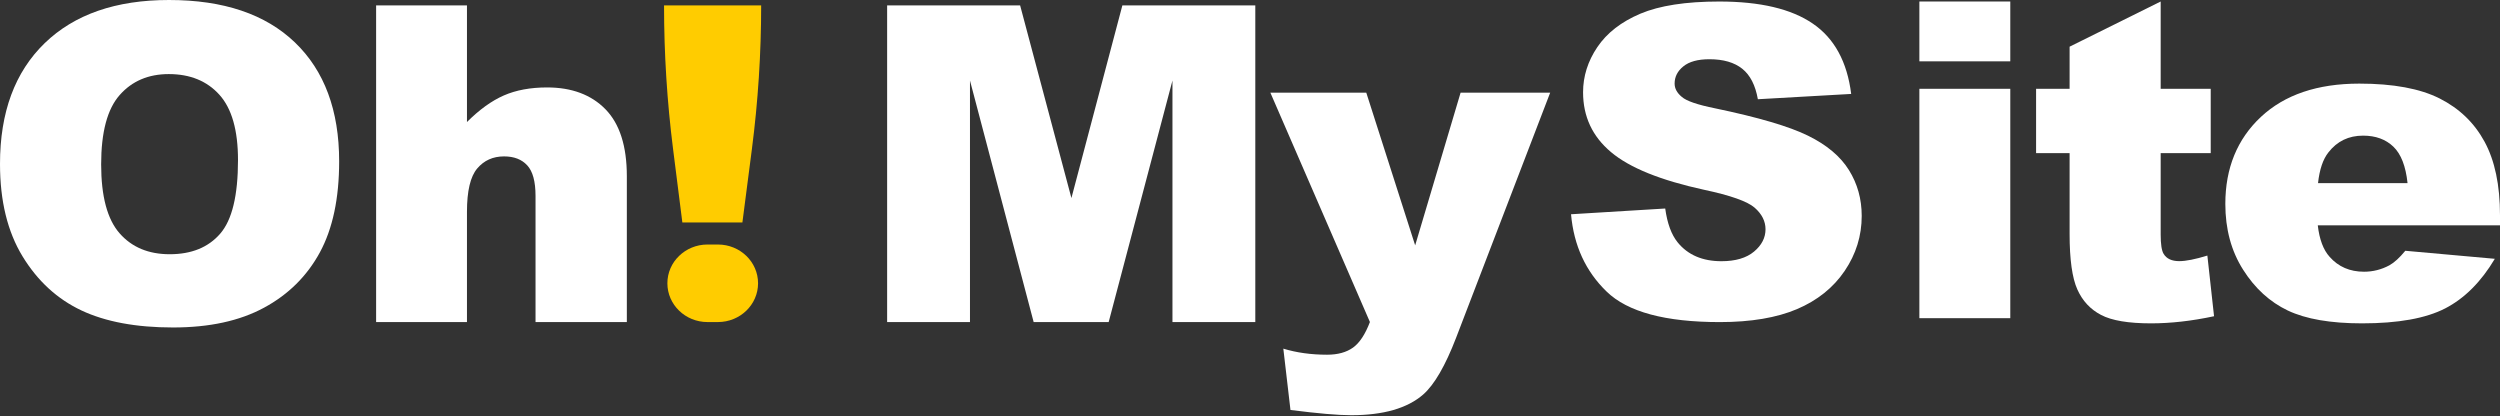 <?xml version="1.0" encoding="UTF-8"?> <svg xmlns="http://www.w3.org/2000/svg" width="1351" height="225" viewBox="0 0 1351 225" fill="none"><rect x="0" y="0" width="1351" height="225" fill="#333333" stroke="none"/><path d="M159.386 22.938C143.456 7.646 120.776 0 91.344 0C62.628 0 40.227 7.766 24.143 23.329C8.058 38.922 0 60.655 0 88.589C0 108.607 4.076 125.253 12.196 138.558C20.316 151.863 30.925 161.586 43.992 167.757C57.059 173.898 73.548 176.968 93.522 176.968C113.153 176.968 129.518 173.416 142.679 166.282C155.839 159.178 165.888 149.214 172.857 136.391C179.795 123.598 183.279 107.192 183.279 87.205C183.279 59.662 175.315 38.229 159.386 22.938ZM118.971 126.307C112.531 133.712 103.447 137.384 91.718 137.384C80.268 137.384 71.246 133.622 64.619 126.066C57.992 118.511 54.663 106.109 54.663 88.83C54.663 71.401 57.992 58.909 64.681 51.354C71.339 43.798 80.206 40.035 91.22 40.035C102.731 40.035 111.847 43.768 118.536 51.173C125.256 58.608 128.616 70.378 128.616 86.512C128.616 105.657 125.412 118.902 118.971 126.307Z" fill="white"></path><path d="M327.202 59.052C319.518 51.195 309.002 47.252 295.655 47.252C286.663 47.252 278.854 48.697 272.259 51.587C265.663 54.476 259.036 59.263 252.347 65.945V2.912H203.253V174.04H252.347V114.499C252.347 103.211 254.183 95.415 257.885 91.05C261.587 86.685 266.41 84.518 272.383 84.518C277.766 84.518 281.935 86.113 284.921 89.364C287.908 92.585 289.401 98.094 289.401 105.86V174.04H338.745V95.234C338.745 78.979 334.887 66.908 327.202 59.052Z" fill="white"></path><path d="M358.849 2.912C358.849 28.89 360.466 54.807 363.733 80.605L368.742 120.219H401.192L406.325 80.575C409.654 54.807 411.334 28.86 411.334 2.912H358.849ZM387.969 132.139H382.307C376.333 132.139 370.92 134.487 367 138.28C363.08 142.042 360.653 147.28 360.653 153.09C360.653 164.649 370.36 174.04 382.307 174.04H387.969C393.943 174.04 399.387 171.693 403.307 167.9C407.227 164.107 409.654 158.869 409.654 153.09C409.654 141.5 399.947 132.139 387.969 132.139Z" fill="#FFCC00"></path><path d="M606.529 2.912L578.995 107.034L551.274 2.912H479.406V174.04H524.176V43.519L558.586 174.04H599.124L633.596 43.519V174.04H678.366V2.912H606.529Z" fill="white"></path><path d="M789.302 50.088L764.755 132.597L738.341 50.088H686.509L740.301 174.017C737.781 180.639 734.763 185.245 731.185 187.833C727.607 190.392 722.941 191.686 717.154 191.686C708.474 191.686 700.602 190.573 693.509 188.405L697.367 221.547C712.176 223.444 723.096 224.377 730.19 224.377C747.612 224.377 760.617 220.614 769.142 213.149C775.146 207.851 781.057 197.647 786.875 182.536L837.712 50.088H789.302Z" fill="white"></path><path d="M1037.23 0.815V33.145H1086.36V0.815H1037.23ZM1037.23 47.985V171.944H1086.36V47.985H1037.23Z" fill="white"></path><path d="M1192.86 138.109C1186.33 140.126 1181.26 141.12 1177.65 141.12C1173.64 141.12 1170.8 139.825 1169.22 137.176C1168.16 135.46 1167.63 131.969 1167.63 126.701V82.752H1194.67V47.985H1167.63V0.815L1118.41 25.228V47.985H1100.3V82.752H1118.41V126.37C1118.41 140.217 1119.81 150.21 1122.58 156.381C1125.35 162.582 1129.64 167.188 1135.43 170.198C1141.22 173.238 1150.21 174.743 1162.43 174.743C1172.98 174.743 1184.34 173.479 1196.47 170.89L1192.86 138.109Z" fill="white"></path><path d="M1351 116.376C1351 100.031 1348.2 86.786 1342.66 76.582C1337.12 66.377 1329.04 58.611 1318.4 53.223C1307.79 47.865 1293.32 45.185 1274.96 45.185C1252.38 45.185 1234.64 51.176 1221.82 63.156C1209.01 75.137 1202.57 90.82 1202.57 110.205C1202.57 123.811 1205.77 135.671 1212.18 145.755C1218.56 155.839 1226.62 163.184 1236.35 167.82C1246.09 172.426 1259.44 174.743 1276.43 174.743C1295.96 174.743 1310.96 172.034 1321.41 166.646C1331.87 161.228 1340.8 152.288 1348.2 139.856L1299.82 135.521C1296.77 139.254 1293.91 141.872 1291.27 143.347C1286.91 145.695 1282.34 146.839 1277.51 146.839C1269.86 146.839 1263.67 144.16 1258.94 138.802C1255.55 135.069 1253.4 129.38 1252.53 121.764H1351V116.376ZM1252.66 98.977C1253.47 91.602 1255.33 86.034 1258.32 82.301C1262.99 76.311 1269.21 73.301 1277.02 73.301C1283.77 73.301 1289.24 75.287 1293.38 79.261C1297.52 83.234 1300.07 89.796 1301.04 98.977H1252.66Z" fill="white"></path><path d="M999.167 91.912C994.562 84.507 987.189 78.306 977.077 73.339C966.966 68.342 950.197 63.406 926.801 58.529C917.374 56.633 911.369 54.586 908.849 52.358C906.267 50.221 904.96 47.843 904.96 45.164C904.96 41.492 906.547 38.391 909.689 35.863C912.831 33.304 917.529 32.01 923.752 32.01C931.312 32.01 937.223 33.725 941.517 37.157C945.81 40.589 948.61 46.067 949.948 53.623L1000.38 50.763C998.202 33.394 991.295 20.721 979.66 12.774C968.055 4.798 951.192 0.824 929.072 0.824C911.027 0.824 896.84 3.022 886.48 7.386C876.12 11.781 868.373 17.802 863.208 25.447C858.044 33.093 855.492 41.251 855.492 49.86C855.492 62.954 860.501 73.731 870.582 82.189C880.6 90.648 897.338 97.421 920.796 102.538C935.107 105.578 944.254 108.799 948.205 112.231C952.126 115.662 954.086 119.546 954.086 123.91C954.086 128.456 952.032 132.489 947.894 135.951C943.757 139.413 937.876 141.159 930.254 141.159C920.018 141.159 912.116 137.757 906.609 130.984C903.218 126.8 900.978 120.689 899.889 112.682L848.99 115.783C850.484 132.7 856.892 146.637 868.248 157.594C879.573 168.581 899.951 174.06 929.414 174.06C946.183 174.06 960.09 171.712 971.104 167.046C982.117 162.35 990.704 155.487 996.864 146.396C1002.99 137.336 1006.07 127.432 1006.07 116.686C1006.07 107.565 1003.77 99.287 999.167 91.912Z" fill="white"></path></svg> 